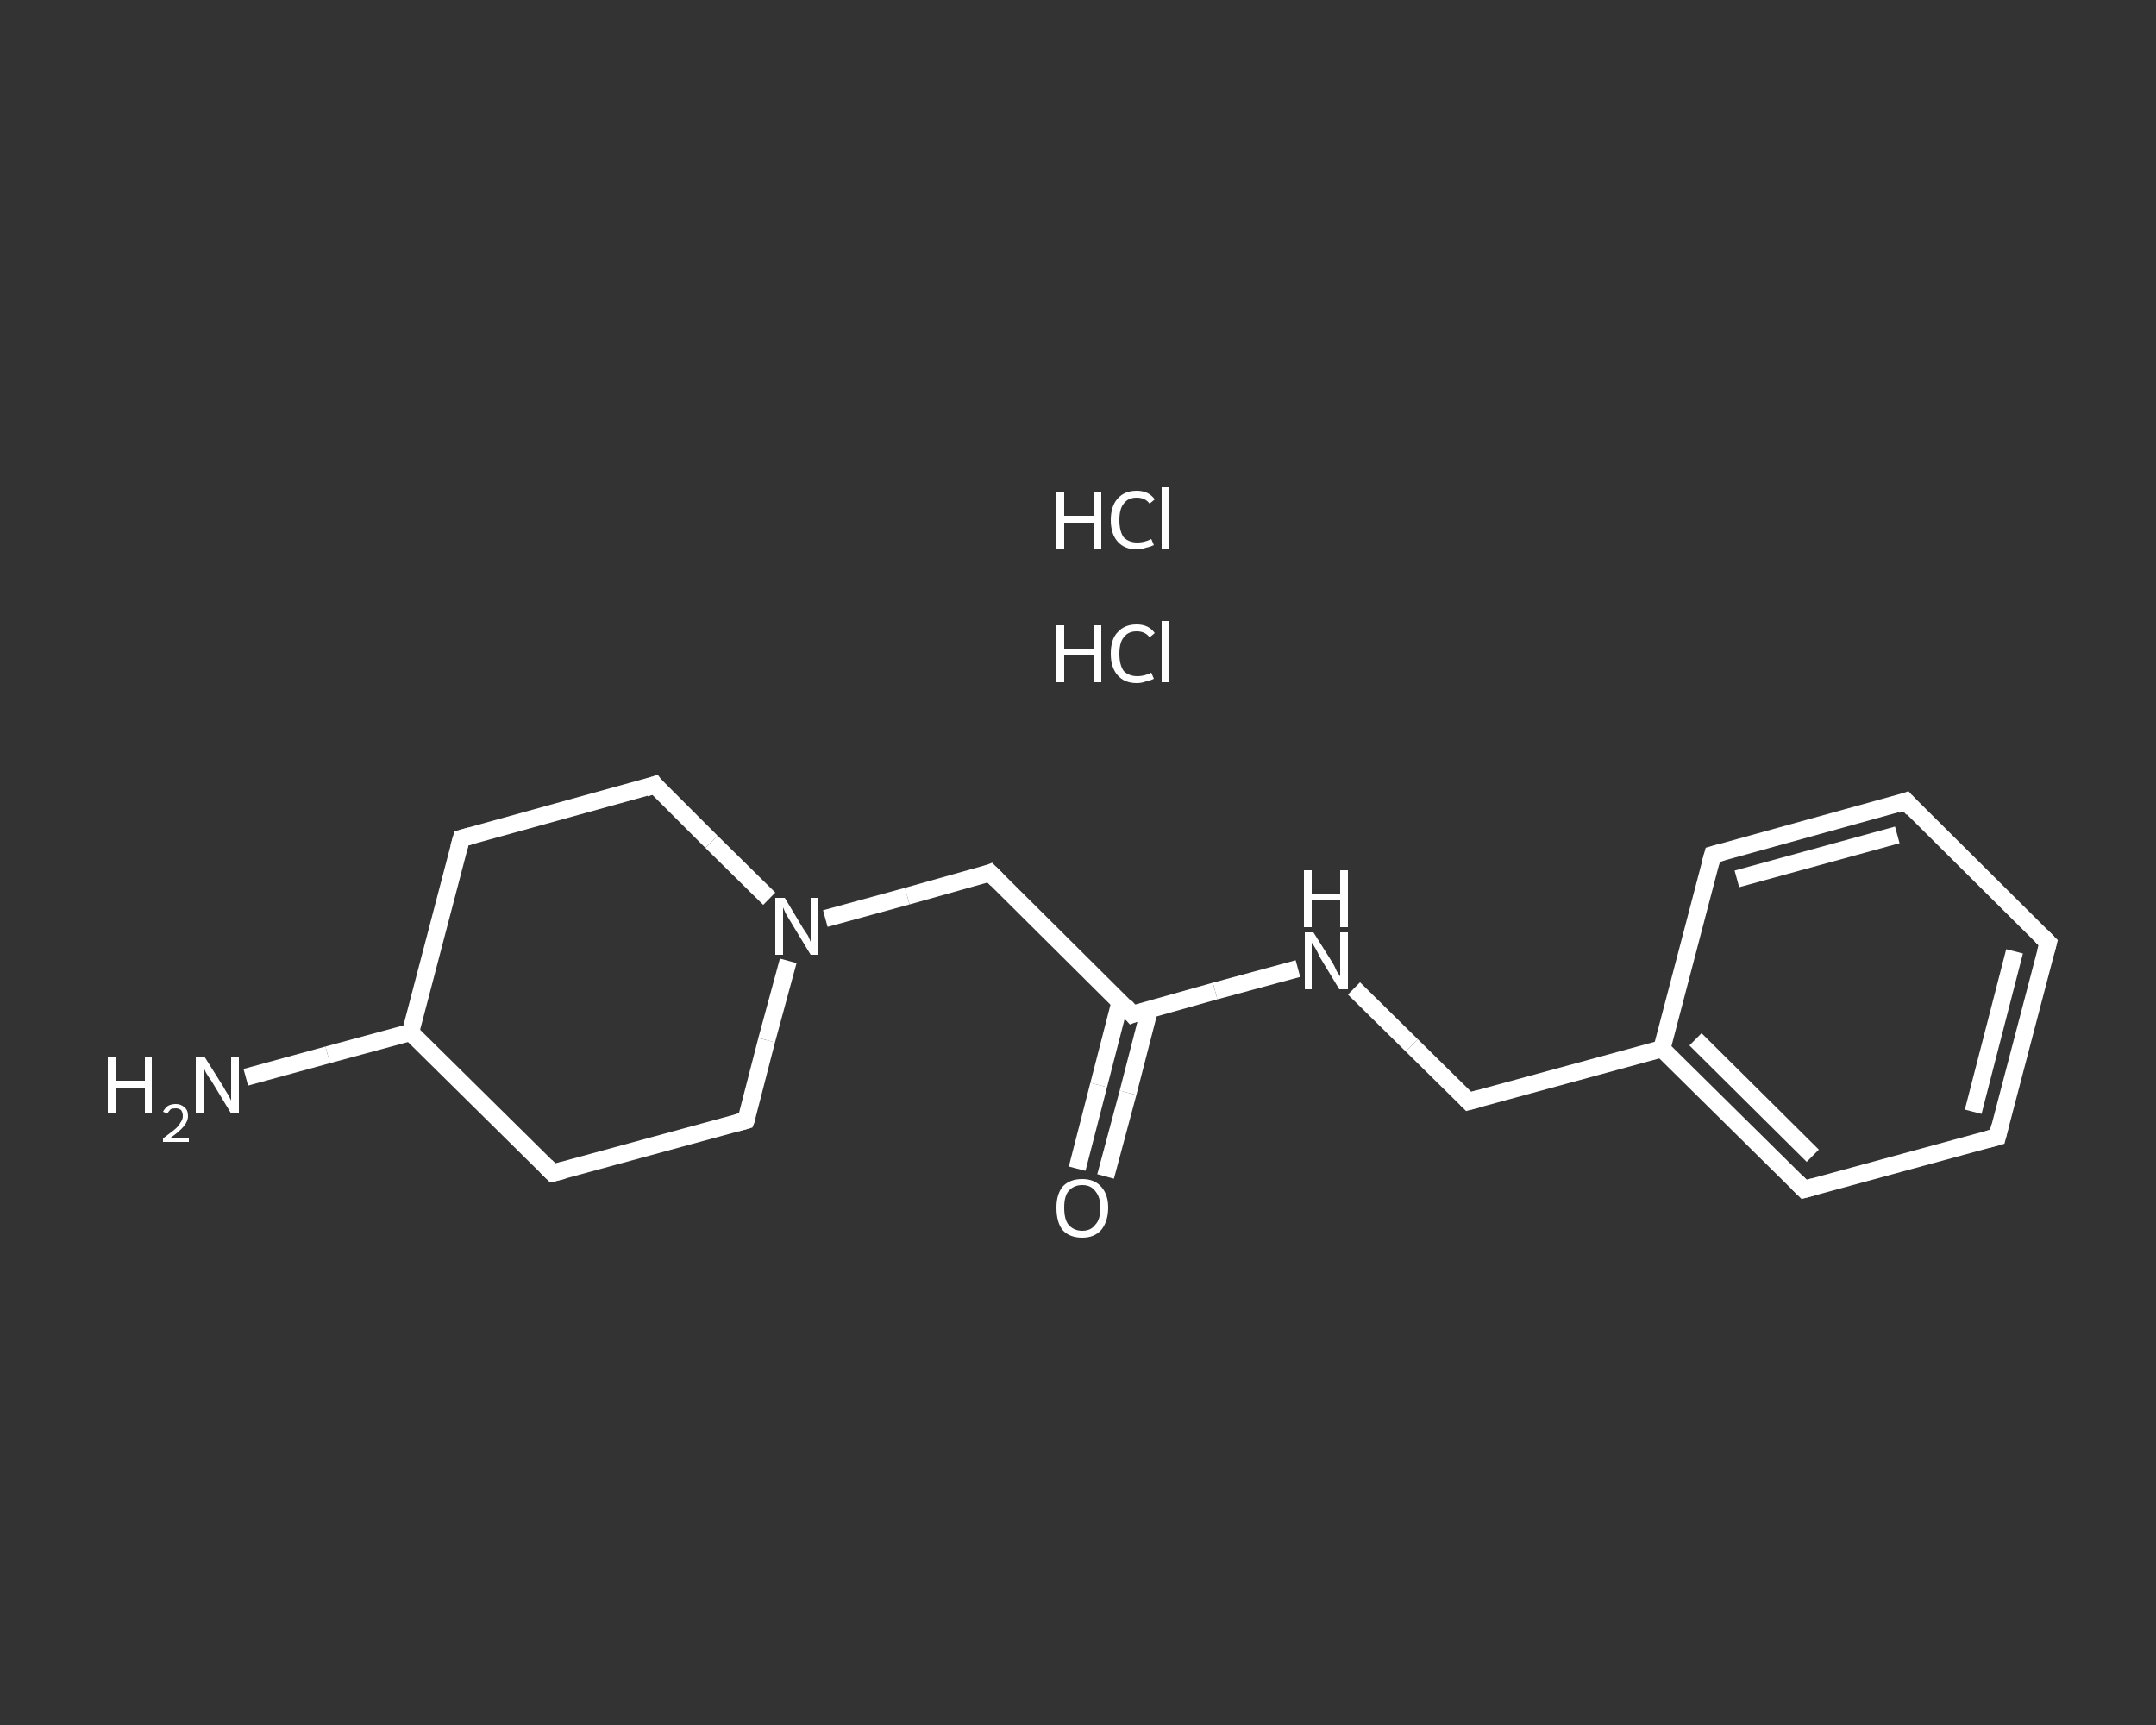 <?xml version='1.0' encoding='iso-8859-1'?>
<svg version='1.1' baseProfile='full'
              xmlns='http://www.w3.org/2000/svg'
                      xmlns:rdkit='http://www.rdkit.org/xml'
                      xmlns:xlink='http://www.w3.org/1999/xlink'
                  xml:space='preserve'
width='250px' height='200px' viewBox='0 0 250 200'>
<rect x="0" y="0" width="250" height="200" fill="#333333" stroke="none"/>
<!-- END OF HEADER -->
<rect style='opacity:1.0;fill:transparent;stroke:none' width='250.0' height='200.0' x='0.0' y='0.0'> </rect>
<path class='bond-0 atom-2 atom-3' d='M 28.5,124.9 L 38.0,122.3' style='fill:none;fill-rule:evenodd;stroke:#FFFFFF;stroke-width:2.0px;stroke-linecap:butt;stroke-linejoin:miter;stroke-opacity:1' />
<path class='bond-0 atom-2 atom-3' d='M 38.0,122.3 L 47.6,119.7' style='fill:none;fill-rule:evenodd;stroke:#FFFFFF;stroke-width:2.0px;stroke-linecap:butt;stroke-linejoin:miter;stroke-opacity:1' />
<path class='bond-1 atom-3 atom-4' d='M 47.6,119.7 L 53.5,97.2' style='fill:none;fill-rule:evenodd;stroke:#FFFFFF;stroke-width:2.0px;stroke-linecap:butt;stroke-linejoin:miter;stroke-opacity:1' />
<path class='bond-2 atom-4 atom-5' d='M 53.5,97.2 L 75.9,91.0' style='fill:none;fill-rule:evenodd;stroke:#FFFFFF;stroke-width:2.0px;stroke-linecap:butt;stroke-linejoin:miter;stroke-opacity:1' />
<path class='bond-3 atom-5 atom-6' d='M 75.9,91.0 L 82.5,97.6' style='fill:none;fill-rule:evenodd;stroke:#FFFFFF;stroke-width:2.0px;stroke-linecap:butt;stroke-linejoin:miter;stroke-opacity:1' />
<path class='bond-3 atom-5 atom-6' d='M 82.5,97.6 L 89.2,104.2' style='fill:none;fill-rule:evenodd;stroke:#FFFFFF;stroke-width:2.0px;stroke-linecap:butt;stroke-linejoin:miter;stroke-opacity:1' />
<path class='bond-4 atom-6 atom-7' d='M 95.7,106.5 L 105.2,103.9' style='fill:none;fill-rule:evenodd;stroke:#FFFFFF;stroke-width:2.0px;stroke-linecap:butt;stroke-linejoin:miter;stroke-opacity:1' />
<path class='bond-4 atom-6 atom-7' d='M 105.2,103.9 L 114.8,101.2' style='fill:none;fill-rule:evenodd;stroke:#FFFFFF;stroke-width:2.0px;stroke-linecap:butt;stroke-linejoin:miter;stroke-opacity:1' />
<path class='bond-5 atom-7 atom-8' d='M 114.8,101.2 L 131.3,117.6' style='fill:none;fill-rule:evenodd;stroke:#FFFFFF;stroke-width:2.0px;stroke-linecap:butt;stroke-linejoin:miter;stroke-opacity:1' />
<path class='bond-6 atom-8 atom-9' d='M 129.9,116.1 L 127.4,125.8' style='fill:none;fill-rule:evenodd;stroke:#FFFFFF;stroke-width:2.0px;stroke-linecap:butt;stroke-linejoin:miter;stroke-opacity:1' />
<path class='bond-6 atom-8 atom-9' d='M 127.4,125.8 L 124.9,135.5' style='fill:none;fill-rule:evenodd;stroke:#FFFFFF;stroke-width:2.0px;stroke-linecap:butt;stroke-linejoin:miter;stroke-opacity:1' />
<path class='bond-6 atom-8 atom-9' d='M 133.3,117.0 L 130.8,126.7' style='fill:none;fill-rule:evenodd;stroke:#FFFFFF;stroke-width:2.0px;stroke-linecap:butt;stroke-linejoin:miter;stroke-opacity:1' />
<path class='bond-6 atom-8 atom-9' d='M 130.8,126.7 L 128.2,136.4' style='fill:none;fill-rule:evenodd;stroke:#FFFFFF;stroke-width:2.0px;stroke-linecap:butt;stroke-linejoin:miter;stroke-opacity:1' />
<path class='bond-7 atom-8 atom-10' d='M 131.3,117.6 L 140.9,114.9' style='fill:none;fill-rule:evenodd;stroke:#FFFFFF;stroke-width:2.0px;stroke-linecap:butt;stroke-linejoin:miter;stroke-opacity:1' />
<path class='bond-7 atom-8 atom-10' d='M 140.9,114.9 L 150.5,112.3' style='fill:none;fill-rule:evenodd;stroke:#FFFFFF;stroke-width:2.0px;stroke-linecap:butt;stroke-linejoin:miter;stroke-opacity:1' />
<path class='bond-8 atom-10 atom-11' d='M 157.0,114.6 L 163.7,121.2' style='fill:none;fill-rule:evenodd;stroke:#FFFFFF;stroke-width:2.0px;stroke-linecap:butt;stroke-linejoin:miter;stroke-opacity:1' />
<path class='bond-8 atom-10 atom-11' d='M 163.7,121.2 L 170.3,127.7' style='fill:none;fill-rule:evenodd;stroke:#FFFFFF;stroke-width:2.0px;stroke-linecap:butt;stroke-linejoin:miter;stroke-opacity:1' />
<path class='bond-9 atom-11 atom-12' d='M 170.3,127.7 L 192.7,121.6' style='fill:none;fill-rule:evenodd;stroke:#FFFFFF;stroke-width:2.0px;stroke-linecap:butt;stroke-linejoin:miter;stroke-opacity:1' />
<path class='bond-10 atom-12 atom-13' d='M 192.7,121.6 L 209.2,137.9' style='fill:none;fill-rule:evenodd;stroke:#FFFFFF;stroke-width:2.0px;stroke-linecap:butt;stroke-linejoin:miter;stroke-opacity:1' />
<path class='bond-10 atom-12 atom-13' d='M 196.6,120.5 L 210.2,134.0' style='fill:none;fill-rule:evenodd;stroke:#FFFFFF;stroke-width:2.0px;stroke-linecap:butt;stroke-linejoin:miter;stroke-opacity:1' />
<path class='bond-11 atom-13 atom-14' d='M 209.2,137.9 L 231.6,131.8' style='fill:none;fill-rule:evenodd;stroke:#FFFFFF;stroke-width:2.0px;stroke-linecap:butt;stroke-linejoin:miter;stroke-opacity:1' />
<path class='bond-12 atom-14 atom-15' d='M 231.6,131.8 L 237.5,109.3' style='fill:none;fill-rule:evenodd;stroke:#FFFFFF;stroke-width:2.0px;stroke-linecap:butt;stroke-linejoin:miter;stroke-opacity:1' />
<path class='bond-12 atom-14 atom-15' d='M 228.8,128.9 L 233.6,110.3' style='fill:none;fill-rule:evenodd;stroke:#FFFFFF;stroke-width:2.0px;stroke-linecap:butt;stroke-linejoin:miter;stroke-opacity:1' />
<path class='bond-13 atom-15 atom-16' d='M 237.5,109.3 L 221.0,92.9' style='fill:none;fill-rule:evenodd;stroke:#FFFFFF;stroke-width:2.0px;stroke-linecap:butt;stroke-linejoin:miter;stroke-opacity:1' />
<path class='bond-14 atom-16 atom-17' d='M 221.0,92.9 L 198.6,99.1' style='fill:none;fill-rule:evenodd;stroke:#FFFFFF;stroke-width:2.0px;stroke-linecap:butt;stroke-linejoin:miter;stroke-opacity:1' />
<path class='bond-14 atom-16 atom-17' d='M 220.0,96.8 L 201.4,101.9' style='fill:none;fill-rule:evenodd;stroke:#FFFFFF;stroke-width:2.0px;stroke-linecap:butt;stroke-linejoin:miter;stroke-opacity:1' />
<path class='bond-15 atom-6 atom-18' d='M 91.4,111.4 L 88.9,120.6' style='fill:none;fill-rule:evenodd;stroke:#FFFFFF;stroke-width:2.0px;stroke-linecap:butt;stroke-linejoin:miter;stroke-opacity:1' />
<path class='bond-15 atom-6 atom-18' d='M 88.9,120.6 L 86.5,129.9' style='fill:none;fill-rule:evenodd;stroke:#FFFFFF;stroke-width:2.0px;stroke-linecap:butt;stroke-linejoin:miter;stroke-opacity:1' />
<path class='bond-16 atom-18 atom-19' d='M 86.5,129.9 L 64.1,136.0' style='fill:none;fill-rule:evenodd;stroke:#FFFFFF;stroke-width:2.0px;stroke-linecap:butt;stroke-linejoin:miter;stroke-opacity:1' />
<path class='bond-17 atom-19 atom-3' d='M 64.1,136.0 L 47.6,119.7' style='fill:none;fill-rule:evenodd;stroke:#FFFFFF;stroke-width:2.0px;stroke-linecap:butt;stroke-linejoin:miter;stroke-opacity:1' />
<path class='bond-18 atom-17 atom-12' d='M 198.6,99.1 L 192.7,121.6' style='fill:none;fill-rule:evenodd;stroke:#FFFFFF;stroke-width:2.0px;stroke-linecap:butt;stroke-linejoin:miter;stroke-opacity:1' />
<path d='M 53.2,98.3 L 53.5,97.2 L 54.6,96.9' style='fill:none;stroke:#FFFFFF;stroke-width:2.0px;stroke-linecap:butt;stroke-linejoin:miter;stroke-opacity:1;' />
<path d='M 74.8,91.4 L 75.9,91.0 L 76.2,91.4' style='fill:none;stroke:#FFFFFF;stroke-width:2.0px;stroke-linecap:butt;stroke-linejoin:miter;stroke-opacity:1;' />
<path d='M 114.3,101.4 L 114.8,101.2 L 115.6,102.0' style='fill:none;stroke:#FFFFFF;stroke-width:2.0px;stroke-linecap:butt;stroke-linejoin:miter;stroke-opacity:1;' />
<path d='M 130.5,116.7 L 131.3,117.6 L 131.8,117.4' style='fill:none;stroke:#FFFFFF;stroke-width:2.0px;stroke-linecap:butt;stroke-linejoin:miter;stroke-opacity:1;' />
<path d='M 170.0,127.4 L 170.3,127.7 L 171.4,127.4' style='fill:none;stroke:#FFFFFF;stroke-width:2.0px;stroke-linecap:butt;stroke-linejoin:miter;stroke-opacity:1;' />
<path d='M 208.4,137.1 L 209.2,137.9 L 210.3,137.6' style='fill:none;stroke:#FFFFFF;stroke-width:2.0px;stroke-linecap:butt;stroke-linejoin:miter;stroke-opacity:1;' />
<path d='M 230.5,132.1 L 231.6,131.8 L 231.9,130.6' style='fill:none;stroke:#FFFFFF;stroke-width:2.0px;stroke-linecap:butt;stroke-linejoin:miter;stroke-opacity:1;' />
<path d='M 237.2,110.4 L 237.5,109.3 L 236.7,108.5' style='fill:none;stroke:#FFFFFF;stroke-width:2.0px;stroke-linecap:butt;stroke-linejoin:miter;stroke-opacity:1;' />
<path d='M 221.8,93.8 L 221.0,92.9 L 219.9,93.3' style='fill:none;stroke:#FFFFFF;stroke-width:2.0px;stroke-linecap:butt;stroke-linejoin:miter;stroke-opacity:1;' />
<path d='M 199.7,98.8 L 198.6,99.1 L 198.3,100.2' style='fill:none;stroke:#FFFFFF;stroke-width:2.0px;stroke-linecap:butt;stroke-linejoin:miter;stroke-opacity:1;' />
<path d='M 86.7,129.4 L 86.5,129.9 L 85.4,130.2' style='fill:none;stroke:#FFFFFF;stroke-width:2.0px;stroke-linecap:butt;stroke-linejoin:miter;stroke-opacity:1;' />
<path d='M 65.3,135.7 L 64.1,136.0 L 63.3,135.2' style='fill:none;stroke:#FFFFFF;stroke-width:2.0px;stroke-linecap:butt;stroke-linejoin:miter;stroke-opacity:1;' />
<path class='atom-0' d='M 122.5 72.5
L 123.4 72.5
L 123.4 75.3
L 126.8 75.3
L 126.8 72.5
L 127.7 72.5
L 127.7 79.1
L 126.8 79.1
L 126.8 76.0
L 123.4 76.0
L 123.4 79.1
L 122.5 79.1
L 122.5 72.5
' fill='#FFFFFF'/>
<path class='atom-0' d='M 128.8 75.8
Q 128.8 74.1, 129.6 73.3
Q 130.4 72.4, 131.8 72.4
Q 133.2 72.4, 133.9 73.4
L 133.3 73.9
Q 132.8 73.2, 131.8 73.2
Q 130.8 73.2, 130.3 73.9
Q 129.8 74.5, 129.8 75.8
Q 129.8 77.1, 130.3 77.8
Q 130.9 78.4, 131.9 78.4
Q 132.7 78.4, 133.5 78.0
L 133.8 78.7
Q 133.4 78.9, 132.9 79.0
Q 132.4 79.2, 131.8 79.2
Q 130.4 79.2, 129.6 78.3
Q 128.8 77.4, 128.8 75.8
' fill='#FFFFFF'/>
<path class='atom-0' d='M 134.7 72.0
L 135.5 72.0
L 135.5 79.1
L 134.7 79.1
L 134.7 72.0
' fill='#FFFFFF'/>
<path class='atom-1' d='M 122.5 57.0
L 123.4 57.0
L 123.4 59.8
L 126.8 59.8
L 126.8 57.0
L 127.7 57.0
L 127.7 63.6
L 126.8 63.6
L 126.8 60.6
L 123.4 60.6
L 123.4 63.6
L 122.5 63.6
L 122.5 57.0
' fill='#FFFFFF'/>
<path class='atom-1' d='M 128.8 60.3
Q 128.8 58.7, 129.6 57.8
Q 130.4 56.9, 131.8 56.9
Q 133.2 56.9, 133.9 57.9
L 133.3 58.4
Q 132.8 57.7, 131.8 57.7
Q 130.8 57.7, 130.3 58.4
Q 129.8 59.0, 129.8 60.3
Q 129.8 61.6, 130.3 62.3
Q 130.9 62.9, 131.9 62.9
Q 132.7 62.9, 133.5 62.5
L 133.8 63.2
Q 133.4 63.4, 132.9 63.5
Q 132.4 63.7, 131.8 63.7
Q 130.4 63.7, 129.6 62.8
Q 128.8 61.9, 128.8 60.3
' fill='#FFFFFF'/>
<path class='atom-1' d='M 134.7 56.5
L 135.5 56.5
L 135.5 63.6
L 134.7 63.6
L 134.7 56.5
' fill='#FFFFFF'/>
<path class='atom-2' d='M 12.5 122.5
L 13.4 122.5
L 13.4 125.3
L 16.8 125.3
L 16.8 122.5
L 17.6 122.5
L 17.6 129.1
L 16.8 129.1
L 16.8 126.1
L 13.4 126.1
L 13.4 129.1
L 12.5 129.1
L 12.5 122.5
' fill='#FFFFFF'/>
<path class='atom-2' d='M 18.9 128.9
Q 19.1 128.5, 19.5 128.2
Q 19.9 128.0, 20.4 128.0
Q 21.0 128.0, 21.4 128.4
Q 21.8 128.7, 21.8 129.4
Q 21.8 130.0, 21.3 130.6
Q 20.8 131.2, 19.8 131.9
L 21.9 131.9
L 21.9 132.4
L 18.9 132.4
L 18.9 132.0
Q 19.7 131.4, 20.2 131.0
Q 20.7 130.6, 20.9 130.2
Q 21.2 129.8, 21.2 129.4
Q 21.2 129.0, 21.0 128.7
Q 20.7 128.5, 20.4 128.5
Q 20.0 128.5, 19.8 128.6
Q 19.6 128.8, 19.4 129.1
L 18.9 128.9
' fill='#FFFFFF'/>
<path class='atom-2' d='M 23.7 122.5
L 25.9 126.0
Q 26.1 126.4, 26.5 127.0
Q 26.8 127.6, 26.8 127.6
L 26.8 122.5
L 27.7 122.5
L 27.7 129.1
L 26.8 129.1
L 24.5 125.3
Q 24.2 124.9, 23.9 124.4
Q 23.6 123.8, 23.6 123.7
L 23.6 129.1
L 22.7 129.1
L 22.7 122.5
L 23.7 122.5
' fill='#FFFFFF'/>
<path class='atom-6' d='M 91.0 104.1
L 93.1 107.6
Q 93.3 107.9, 93.7 108.5
Q 94.0 109.2, 94.0 109.2
L 94.0 104.1
L 94.9 104.1
L 94.9 110.7
L 94.0 110.7
L 91.7 106.9
Q 91.4 106.4, 91.1 105.9
Q 90.9 105.4, 90.8 105.2
L 90.8 110.7
L 89.9 110.7
L 89.9 104.1
L 91.0 104.1
' fill='#FFFFFF'/>
<path class='atom-9' d='M 122.5 140.0
Q 122.5 138.5, 123.2 137.6
Q 124.0 136.7, 125.5 136.7
Q 126.9 136.7, 127.7 137.6
Q 128.5 138.5, 128.5 140.0
Q 128.5 141.6, 127.7 142.6
Q 126.9 143.5, 125.5 143.5
Q 124.0 143.5, 123.2 142.6
Q 122.5 141.7, 122.5 140.0
M 125.5 142.7
Q 126.5 142.7, 127.0 142.0
Q 127.6 141.4, 127.6 140.0
Q 127.6 138.8, 127.0 138.1
Q 126.5 137.4, 125.5 137.4
Q 124.5 137.4, 123.9 138.1
Q 123.4 138.7, 123.4 140.0
Q 123.4 141.4, 123.9 142.0
Q 124.5 142.7, 125.5 142.7
' fill='#FFFFFF'/>
<path class='atom-10' d='M 152.3 108.1
L 154.5 111.6
Q 154.7 111.9, 155.0 112.6
Q 155.4 113.2, 155.4 113.2
L 155.4 108.1
L 156.3 108.1
L 156.3 114.7
L 155.3 114.7
L 153.0 110.9
Q 152.8 110.4, 152.5 109.9
Q 152.2 109.4, 152.1 109.3
L 152.1 114.7
L 151.3 114.7
L 151.3 108.1
L 152.3 108.1
' fill='#FFFFFF'/>
<path class='atom-10' d='M 151.2 100.9
L 152.1 100.9
L 152.1 103.7
L 155.4 103.7
L 155.4 100.9
L 156.3 100.9
L 156.3 107.5
L 155.4 107.5
L 155.4 104.4
L 152.1 104.4
L 152.1 107.5
L 151.2 107.5
L 151.2 100.9
' fill='#FFFFFF'/>
</svg>
